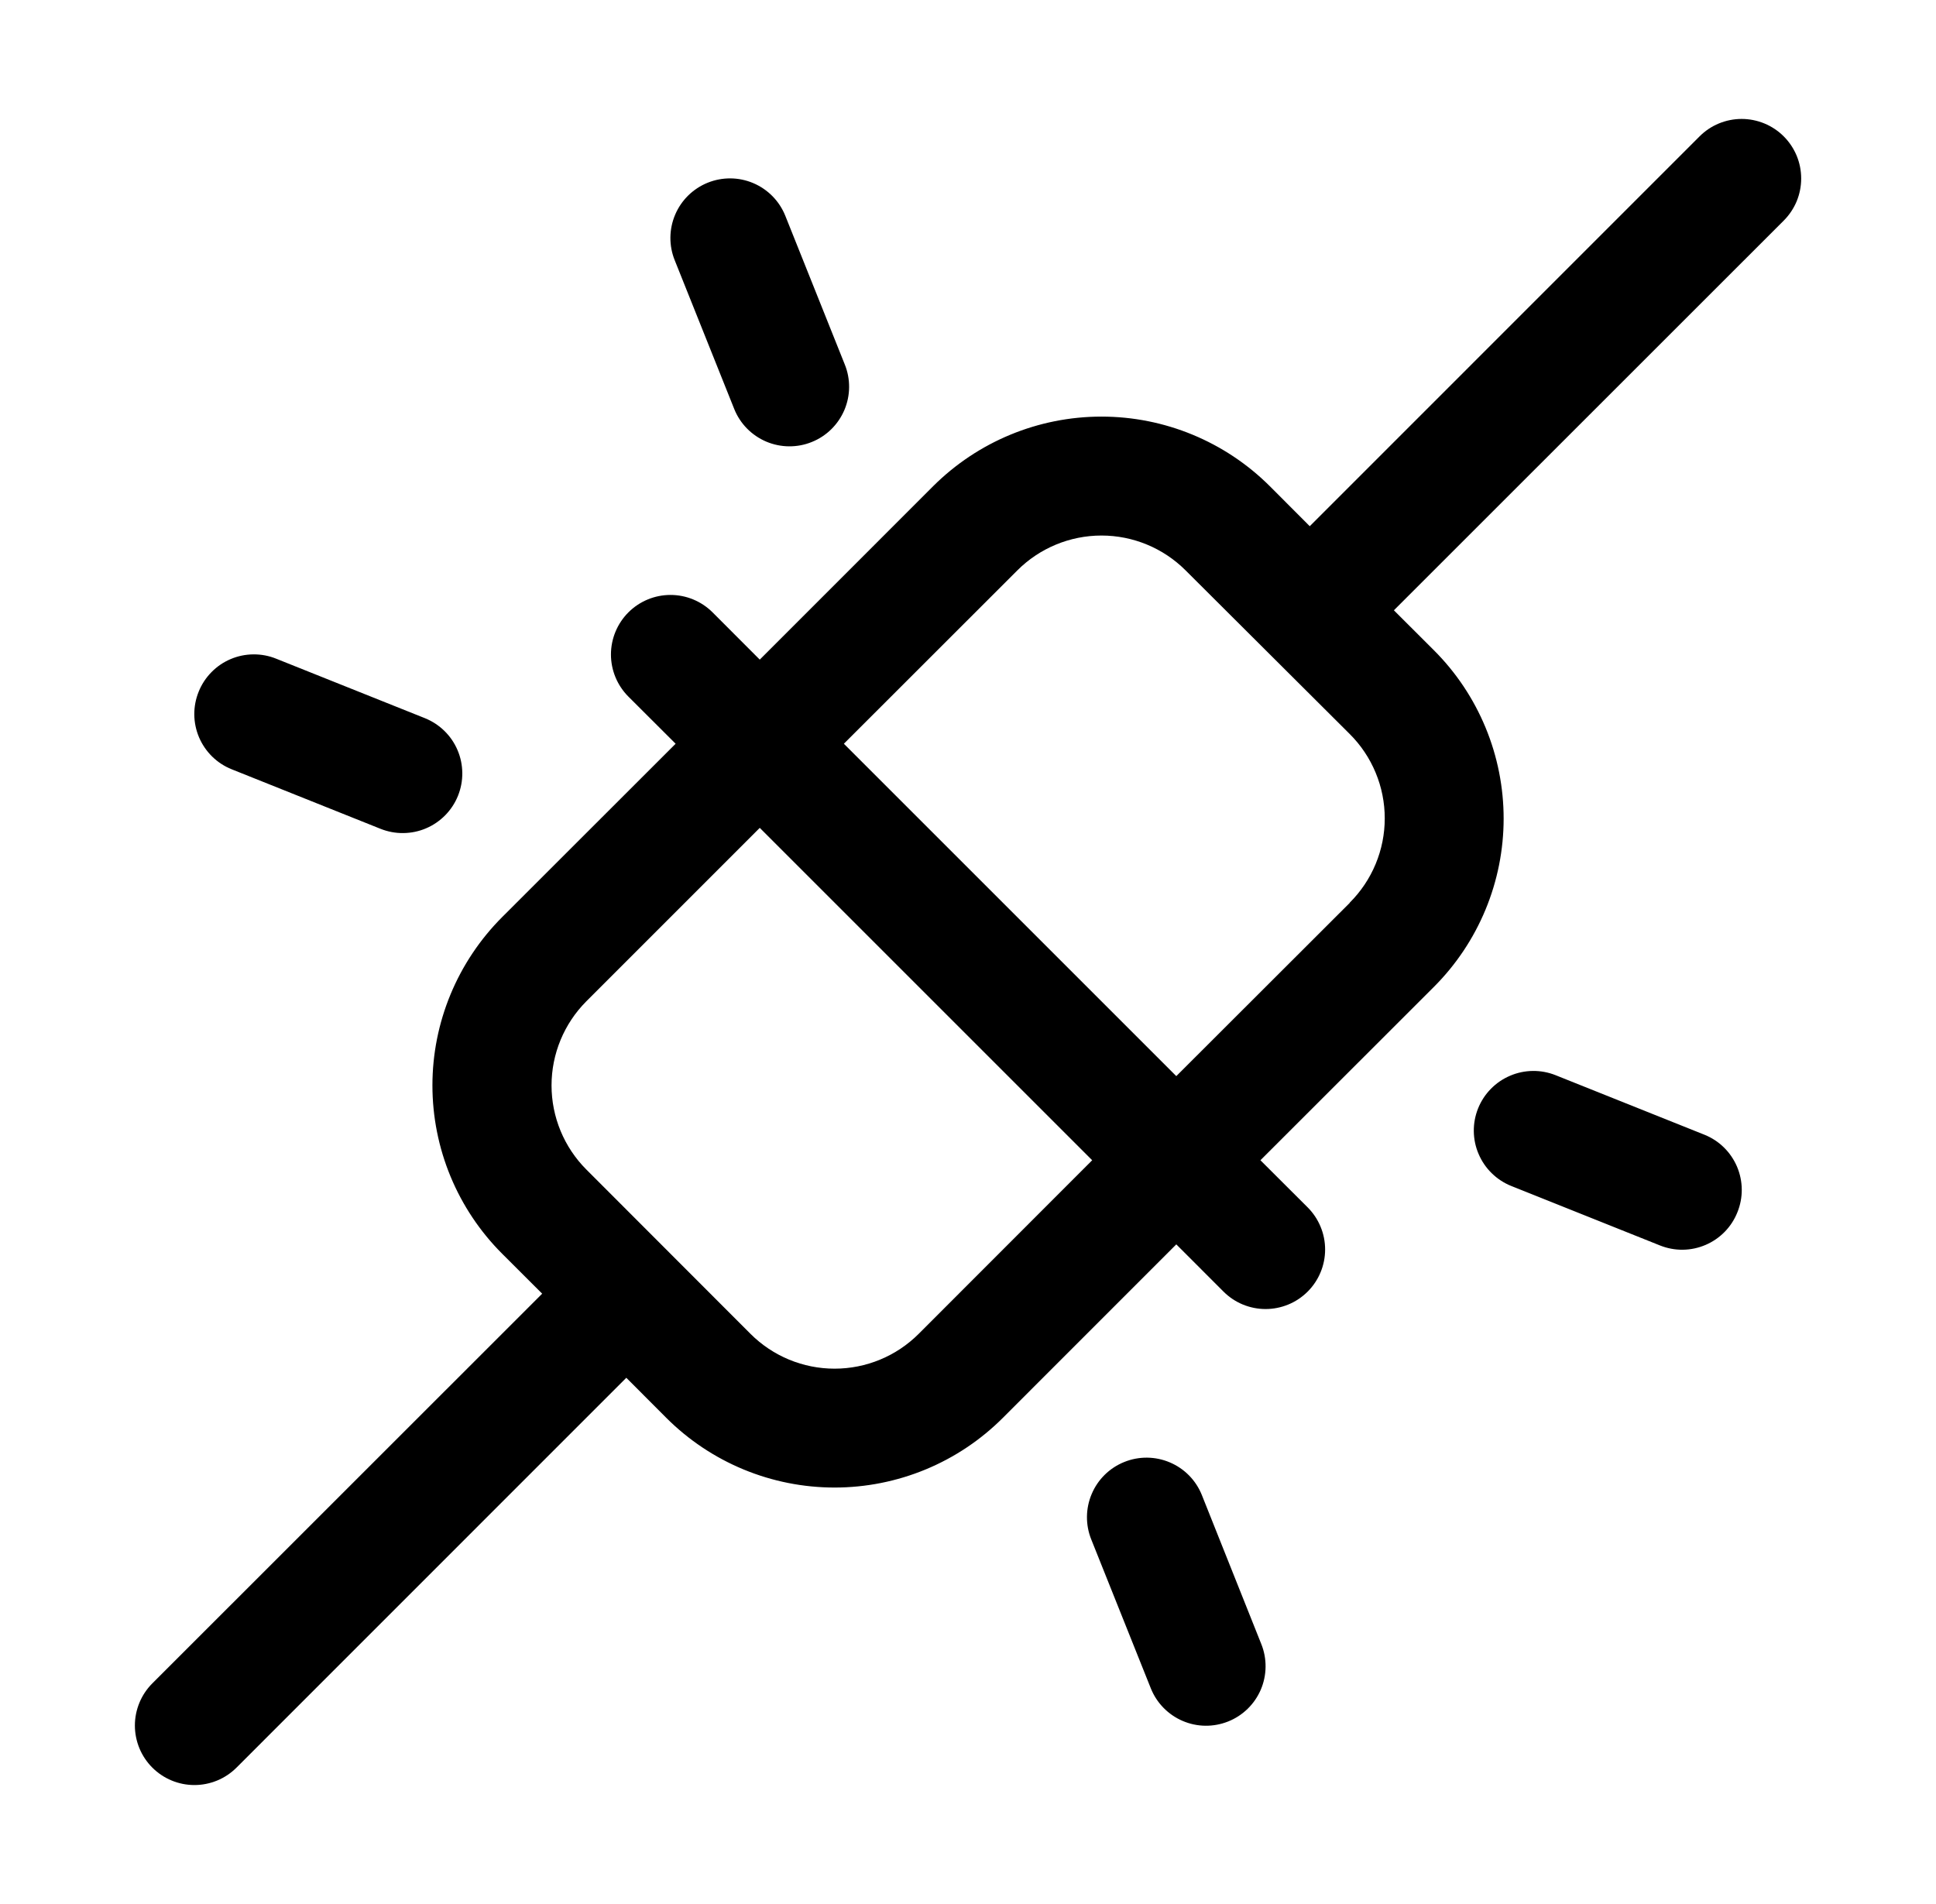 <svg xmlns="http://www.w3.org/2000/svg" width="61" height="60" viewBox="0 0 61 60" fill="none"><path d="M56.203 4.298C56.029 4.124 55.822 3.985 55.594 3.891C55.366 3.797 55.122 3.748 54.876 3.748C54.63 3.748 54.386 3.797 54.158 3.891C53.93 3.985 53.724 4.124 53.55 4.298L41.268 16.582L40.01 15.321C38.602 13.917 36.694 13.128 34.706 13.128C32.717 13.128 30.81 13.917 29.402 15.321L23.939 20.786L22.453 19.298C22.101 18.946 21.624 18.748 21.126 18.748C20.628 18.748 20.151 18.946 19.799 19.298C19.448 19.65 19.25 20.127 19.25 20.625C19.25 21.122 19.448 21.599 19.799 21.951L21.288 23.437L15.822 28.9C15.126 29.597 14.573 30.424 14.196 31.334C13.819 32.244 13.625 33.219 13.625 34.204C13.625 35.189 13.819 36.165 14.196 37.075C14.573 37.985 15.126 38.812 15.822 39.508L17.083 40.767L4.799 53.048C4.625 53.222 4.487 53.429 4.393 53.657C4.299 53.884 4.25 54.128 4.25 54.374C4.25 54.621 4.299 54.865 4.393 55.093C4.487 55.32 4.625 55.527 4.799 55.701C5.151 56.053 5.628 56.251 6.126 56.251C6.372 56.251 6.616 56.202 6.844 56.108C7.072 56.014 7.278 55.875 7.453 55.701L19.734 43.417L20.992 44.678C21.689 45.375 22.516 45.928 23.426 46.305C24.336 46.682 25.311 46.876 26.296 46.876C27.281 46.876 28.257 46.682 29.167 46.305C30.077 45.928 30.904 45.375 31.6 44.678L37.063 39.213L38.55 40.701C38.724 40.875 38.931 41.014 39.158 41.108C39.386 41.202 39.63 41.251 39.876 41.251C40.122 41.251 40.366 41.202 40.594 41.108C40.822 41.014 41.028 40.875 41.203 40.701C41.377 40.527 41.515 40.32 41.609 40.093C41.704 39.865 41.752 39.621 41.752 39.374C41.752 39.128 41.704 38.884 41.609 38.657C41.515 38.429 41.377 38.222 41.203 38.048L39.714 36.562L45.18 31.099C45.877 30.402 46.429 29.575 46.806 28.665C47.183 27.755 47.377 26.78 47.377 25.795C47.377 24.81 47.183 23.834 46.806 22.924C46.429 22.014 45.877 21.187 45.18 20.491L43.919 19.232L56.203 6.951C56.377 6.777 56.515 6.57 56.61 6.343C56.704 6.115 56.752 5.871 56.752 5.625C56.752 5.378 56.704 5.134 56.61 4.907C56.515 4.679 56.377 4.472 56.203 4.298ZM28.947 42.032C28.244 42.735 27.291 43.13 26.296 43.13C25.302 43.13 24.349 42.735 23.646 42.032L18.475 36.855C17.773 36.152 17.378 35.198 17.378 34.204C17.378 33.21 17.773 32.257 18.475 31.553L23.939 26.088L34.413 36.562L28.947 42.032ZM42.527 28.453L37.063 33.911L26.589 23.437L32.055 17.974C32.758 17.271 33.712 16.876 34.706 16.876C35.7 16.876 36.653 17.271 37.356 17.974L42.527 23.13C42.877 23.478 43.155 23.893 43.344 24.349C43.534 24.805 43.631 25.294 43.631 25.788C43.631 26.282 43.534 26.771 43.344 27.227C43.155 27.683 42.877 28.097 42.527 28.446V28.453ZM21.26 8.203C21.073 7.741 21.078 7.224 21.273 6.765C21.467 6.307 21.836 5.945 22.298 5.758C22.76 5.572 23.277 5.576 23.735 5.771C24.194 5.966 24.556 6.335 24.742 6.796L26.617 11.484C26.71 11.713 26.756 11.957 26.754 12.204C26.752 12.45 26.701 12.694 26.605 12.921C26.508 13.148 26.368 13.354 26.192 13.527C26.016 13.7 25.808 13.836 25.579 13.928C25.351 14.021 25.106 14.067 24.859 14.065C24.613 14.063 24.369 14.012 24.142 13.916C23.915 13.819 23.709 13.679 23.536 13.503C23.363 13.327 23.227 13.119 23.135 12.89L21.26 8.203ZM6.26 21.796C6.352 21.567 6.488 21.359 6.661 21.183C6.833 21.007 7.039 20.866 7.266 20.77C7.493 20.673 7.737 20.623 7.984 20.621C8.231 20.619 8.476 20.665 8.704 20.758L13.392 22.633C13.62 22.726 13.829 22.862 14.005 23.035C14.181 23.208 14.321 23.413 14.417 23.64C14.514 23.867 14.564 24.111 14.566 24.358C14.569 24.604 14.522 24.849 14.43 25.078C14.338 25.306 14.201 25.515 14.028 25.691C13.855 25.866 13.65 26.007 13.423 26.103C13.196 26.2 12.952 26.25 12.705 26.252C12.459 26.255 12.214 26.208 11.985 26.116L7.298 24.241C7.069 24.149 6.86 24.013 6.684 23.84C6.508 23.667 6.368 23.461 6.271 23.234C6.175 23.007 6.124 22.763 6.122 22.517C6.12 22.27 6.167 22.025 6.26 21.796ZM54.742 38.203C54.651 38.431 54.516 38.64 54.344 38.816C54.172 38.992 53.967 39.133 53.74 39.23C53.514 39.327 53.271 39.379 53.024 39.382C52.778 39.385 52.534 39.339 52.305 39.248L47.617 37.373C47.388 37.281 47.179 37.145 47.003 36.972C46.826 36.8 46.686 36.594 46.589 36.367C46.491 36.14 46.44 35.896 46.437 35.649C46.434 35.403 46.48 35.158 46.572 34.928C46.664 34.699 46.8 34.49 46.973 34.314C47.145 34.137 47.351 33.997 47.578 33.9C47.805 33.802 48.049 33.751 48.296 33.748C48.542 33.745 48.788 33.791 49.017 33.883L53.704 35.758C53.933 35.85 54.142 35.986 54.318 36.159C54.494 36.332 54.634 36.538 54.731 36.765C54.827 36.992 54.878 37.236 54.88 37.483C54.882 37.729 54.835 37.974 54.742 38.203ZM39.742 51.81C39.834 52.039 39.879 52.284 39.876 52.53C39.873 52.776 39.822 53.019 39.725 53.246C39.628 53.472 39.487 53.677 39.311 53.849C39.134 54.021 38.926 54.157 38.697 54.248C38.468 54.339 38.224 54.385 37.978 54.382C37.731 54.379 37.488 54.327 37.262 54.23C37.036 54.133 36.831 53.992 36.659 53.816C36.487 53.64 36.351 53.431 36.26 53.203L34.385 48.515C34.198 48.053 34.203 47.536 34.398 47.078C34.592 46.619 34.961 46.257 35.423 46.071C35.885 45.884 36.402 45.889 36.86 46.084C37.319 46.278 37.681 46.647 37.867 47.109L39.742 51.81Z" fill="black"></path></svg>